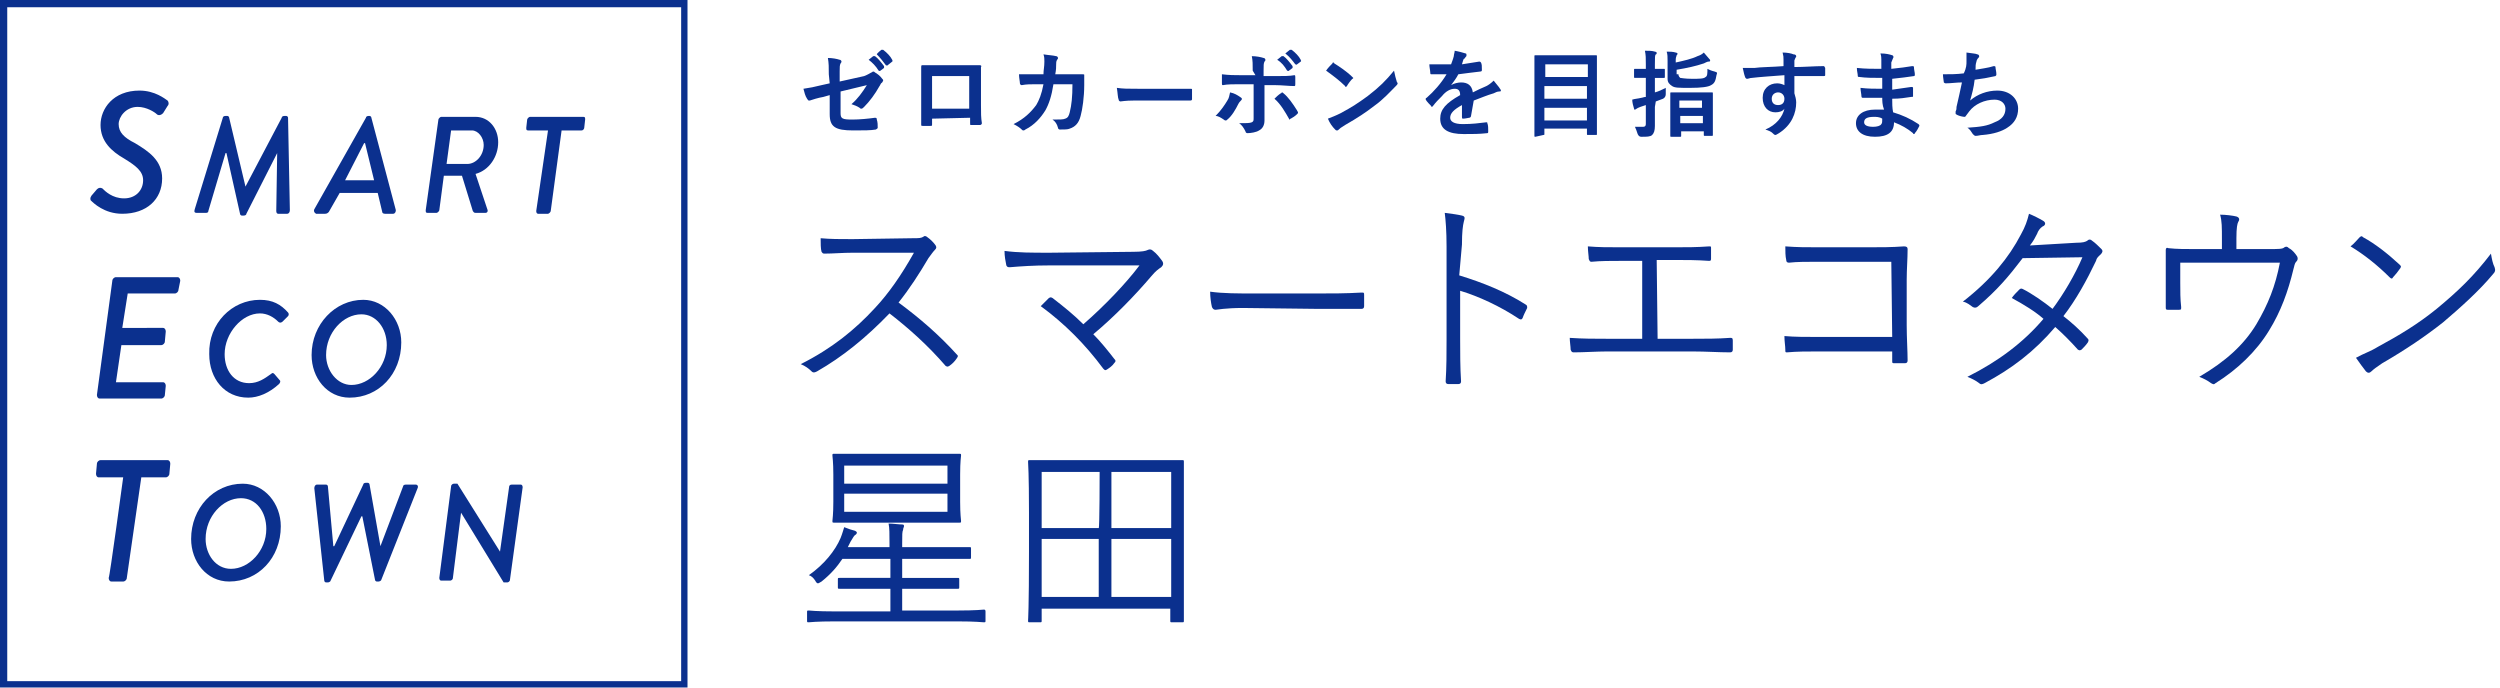 <?xml version="1.0" encoding="utf-8"?>
<!-- Generator: Adobe Illustrator 26.5.3, SVG Export Plug-In . SVG Version: 6.00 Build 0)  -->
<svg version="1.1" id="レイヤー_1" xmlns="http://www.w3.org/2000/svg" xmlns:xlink="http://www.w3.org/1999/xlink" x="0px"
	 y="0px" viewBox="0 0 276 76" style="enable-background:new 0 0 276 76;" xml:space="preserve">
<style type="text/css">
	.st0{fill:#0B308E;}
</style>
<g id="_レイヤー_5">
	<g>
		<g>
			<g>
				<g>
					<path class="st0" d="M10.1,21.6l0.6-0.7c0.2-0.2,0.4-0.2,0.6-0.1c0.3,0.3,1.1,1.1,2.4,1.1s2.1-0.9,2.1-2c0-1-0.8-1.6-2.1-2.4
						c-1.4-0.8-2.6-1.9-2.6-3.7s1.4-3.8,4.3-3.8c1.7,0,2.8,0.9,3.1,1.1c0.1,0.1,0.2,0.4,0,0.6L18,12.5c-0.2,0.2-0.5,0.3-0.7,0.1
						c-0.2-0.2-1.1-0.8-2.1-0.8c-1.3,0-2.1,1.1-2.1,1.9c0,0.9,0.6,1.5,1.8,2.1c1.5,0.9,3,1.9,3,3.9c0,2.3-1.7,3.9-4.4,3.9
						c-2,0-3.2-1.2-3.5-1.5C10,22,9.9,21.9,10.1,21.6L10.1,21.6z"/>
					<path class="st0" d="M24.6,13c0-0.1,0.1-0.2,0.3-0.2h0.2c0.1,0,0.2,0.1,0.2,0.2l1.8,7.6h0l4-7.6c0-0.1,0.1-0.2,0.3-0.2h0.2
						c0.1,0,0.2,0.1,0.2,0.2L32,23.2c0,0.2-0.1,0.4-0.3,0.4h-1c-0.1,0-0.2-0.1-0.2-0.3l0.1-6.4c0,0-0.1,0,0,0l-3.4,6.7
						c0,0.1-0.1,0.2-0.3,0.2h-0.2c-0.1,0-0.2-0.1-0.2-0.2l-1.5-6.7h-0.1L23,23.3c0,0.2-0.2,0.2-0.3,0.2h-1c-0.2,0-0.3-0.1-0.2-0.4
						L24.6,13L24.6,13z"/>
					<path class="st0" d="M34.7,23.1L40.4,13c0-0.1,0.1-0.2,0.3-0.2h0.1c0.1,0,0.2,0.1,0.2,0.2l2.7,10.2c0,0.2-0.1,0.4-0.3,0.4h-0.9
						c-0.2,0-0.3-0.1-0.3-0.2l-0.5-2.1h-4.2l-1.2,2.1c-0.1,0.1-0.2,0.2-0.4,0.2h-1C34.7,23.5,34.6,23.3,34.7,23.1L34.7,23.1z
						 M41.3,19.9l-1-4.1h-0.1l-2.1,4.1H41.3z"/>
					<path class="st0" d="M48.4,13.2c0-0.1,0.2-0.3,0.3-0.3h3.8c1.5,0,2.5,1.3,2.5,2.8c0,1.6-1,3.1-2.5,3.5l1.3,3.9
						c0.1,0.2,0,0.4-0.2,0.4h-1.1c-0.2,0-0.2-0.1-0.3-0.2L51,19.4h-2l-0.5,3.8c0,0.1-0.2,0.3-0.3,0.3h-1c-0.2,0-0.2-0.1-0.2-0.3
						L48.4,13.2L48.4,13.2z M51.6,18.1c0.9,0,1.8-0.9,1.8-2.1c0-0.8-0.6-1.6-1.3-1.6h-2.3l-0.5,3.7C49.3,18.1,51.6,18.1,51.6,18.1z"
						/>
					<path class="st0" d="M60.5,14.4h-2.2c-0.2,0-0.2-0.1-0.2-0.3l0.1-0.9c0-0.1,0.2-0.3,0.3-0.3h5.9c0.2,0,0.2,0.1,0.2,0.3
						l-0.1,0.9c0,0.1-0.1,0.3-0.3,0.3H62l-1.2,8.9c0,0.1-0.2,0.3-0.3,0.3h-1.1c-0.1,0-0.2-0.1-0.2-0.3L60.5,14.4L60.5,14.4z"/>
					<path class="st0" d="M12.4,31c0-0.2,0.2-0.4,0.4-0.4h6.8c0.2,0,0.3,0.2,0.3,0.4L19.7,32c0,0.2-0.2,0.4-0.4,0.4h-5.2l-0.6,3.8
						H18c0.2,0,0.3,0.2,0.3,0.4l-0.1,1.1c0,0.2-0.2,0.4-0.4,0.4h-4.4l-0.6,4.1H18c0.2,0,0.3,0.2,0.3,0.4l-0.1,1
						c0,0.2-0.2,0.4-0.4,0.4h-6.8c-0.2,0-0.3-0.2-0.3-0.4L12.4,31L12.4,31z"/>
					<path class="st0" d="M28.7,33.1c1.4,0,2.3,0.5,3.1,1.4c0.1,0.1,0.1,0.3,0,0.4l-0.6,0.6c-0.1,0.1-0.3,0.2-0.5,0
						c-0.5-0.5-1.2-0.9-2-0.9c-2,0-3.9,2.2-3.9,4.5c0,1.8,1,3.2,2.7,3.2c1,0,1.7-0.5,2.4-1c0.2-0.2,0.3-0.1,0.4,0l0.6,0.7
						c0.1,0.1,0,0.3-0.1,0.4c-1.1,1-2.3,1.5-3.4,1.5c-2.6,0-4.3-2.1-4.3-4.8C23,35.7,25.6,33.1,28.7,33.1L28.7,33.1z"/>
					<path class="st0" d="M40.1,33.1c2.4,0,4.2,2.2,4.2,4.7c0,3.5-2.5,6.1-5.7,6.1c-2.5,0-4.2-2.2-4.2-4.7
						C34.4,35.8,37,33.1,40.1,33.1L40.1,33.1z M38.8,42.5c2,0,3.9-2,3.9-4.4c0-1.9-1.2-3.4-2.8-3.4c-2,0-3.9,2-3.9,4.5
						C36,40.9,37.2,42.5,38.8,42.5z"/>
					<path class="st0" d="M13.6,52.7h-2.7c-0.2,0-0.3-0.2-0.3-0.4l0.1-1.1c0-0.2,0.2-0.4,0.4-0.4h7.4c0.2,0,0.3,0.2,0.3,0.4
						l-0.1,1.1c0,0.2-0.2,0.4-0.4,0.4h-2.7L14,63.8c0,0.2-0.2,0.4-0.4,0.4h-1.3c-0.2,0-0.3-0.2-0.3-0.4
						C12.1,63.8,13.6,52.7,13.6,52.7z"/>
					<path class="st0" d="M26.8,53.4c2.4,0,4.2,2.2,4.2,4.7c0,3.5-2.5,6.1-5.7,6.1c-2.5,0-4.2-2.2-4.2-4.7
						C21.1,56.1,23.6,53.4,26.8,53.4L26.8,53.4z M25.5,62.8c2,0,3.9-2,3.9-4.4c0-1.9-1.1-3.4-2.8-3.4c-2,0-3.9,2-3.9,4.5
						C22.7,61.2,23.8,62.8,25.5,62.8z"/>
					<path class="st0" d="M34.7,53.9c0-0.2,0.1-0.4,0.3-0.4h1c0.1,0,0.2,0.1,0.2,0.2l0.6,6.6h0.1l3.2-6.8c0-0.1,0.1-0.2,0.3-0.2h0.2
						c0.1,0,0.2,0.1,0.2,0.2l1.2,6.8H42l2.5-6.6c0-0.1,0.1-0.2,0.3-0.2h1.1c0.2,0,0.3,0.2,0.2,0.4l-4,10.1c0,0.1-0.2,0.2-0.3,0.2
						h-0.2c-0.1,0-0.2-0.1-0.2-0.2L40,57h-0.1l-3.4,7.1c0,0.1-0.2,0.2-0.3,0.2H36c-0.1,0-0.2-0.1-0.2-0.2L34.7,53.9L34.7,53.9z"/>
					<path class="st0" d="M49.8,53.7c0-0.2,0.2-0.3,0.3-0.3h0.4l4.7,7.5h0l1-7.1c0-0.2,0.1-0.3,0.3-0.3h1c0.1,0,0.2,0.1,0.2,0.3
						L56.3,64c0,0.2-0.2,0.3-0.3,0.3h-0.4l-4.7-7.7h0l-0.9,7.2c0,0.2-0.2,0.3-0.3,0.3h-1c-0.1,0-0.2-0.1-0.2-0.3L49.8,53.7
						L49.8,53.7z"/>
				</g>
				<path class="st0" d="M75.2,0.8v74.4H0.8V0.8H75.2 M75.9,0H0v75.9h75.9L75.9,0L75.9,0L75.9,0z"/>
			</g>
			<g>
				<g>
					<path class="st0" d="M100.7,26.3c0.8,0,1,0,1.3-0.2c0.1-0.1,0.3,0,0.4,0.1c0.3,0.2,0.7,0.6,0.9,0.9c0.1,0.2,0.1,0.3-0.1,0.5
						c-0.2,0.2-0.4,0.5-0.7,0.9c-1,1.7-2.1,3.4-3.3,4.9c2.3,1.7,4.4,3.5,6.4,5.7c0.2,0.2,0.2,0.2,0,0.5c-0.2,0.3-0.5,0.6-0.8,0.8
						c-0.2,0.1-0.2,0.1-0.4,0c-1.9-2.2-4-4.1-6.2-5.8c-2.6,2.7-5.2,4.8-8,6.4c-0.2,0.1-0.4,0.2-0.6,0c-0.3-0.3-0.7-0.6-1.2-0.8
						c3.4-1.7,6-3.8,8.2-6.2c1.5-1.6,2.9-3.6,4.3-6.1h-6.7c-1.2,0-2.2,0.1-3.2,0.1c-0.2,0-0.2-0.1-0.3-0.2c-0.1-0.3-0.1-1-0.1-1.5
						c1.1,0.1,2.1,0.1,3.5,0.1L100.7,26.3L100.7,26.3z"/>
					<path class="st0" d="M125.1,27.8c1,0,1.4-0.1,1.6-0.2s0.4-0.1,0.6,0.1c0.4,0.3,0.7,0.7,1,1.1c0.2,0.3,0.1,0.5-0.1,0.7
						c-0.3,0.2-0.6,0.4-1.1,1c-1.7,2-4,4.4-6.4,6.4c0.8,0.8,1.6,1.8,2.3,2.7c0.2,0.2,0.2,0.3,0,0.5c-0.2,0.3-0.5,0.5-0.8,0.7
						c-0.2,0.1-0.2,0.1-0.4-0.1c-2-2.7-4.3-5-6.9-6.9c0.3-0.3,0.7-0.7,0.9-0.9c0.2-0.1,0.2-0.1,0.4,0c1.3,1,2.4,1.9,3.4,2.9
						c2.3-2,4.7-4.5,6.2-6.5l-9.9,0c-1.8,0-3.2,0.1-4.4,0.2c-0.2,0-0.3,0-0.4-0.2c-0.1-0.5-0.2-1-0.2-1.6c1.5,0.2,3,0.2,5,0.2
						L125.1,27.8L125.1,27.8z"/>
					<path class="st0" d="M137.2,34c-1.9,0-2.9,0.2-3,0.2c-0.2,0-0.3-0.1-0.4-0.3c-0.1-0.4-0.2-1.1-0.2-1.7c1.4,0.2,3.1,0.2,4.9,0.2
						h6.9c1.6,0,3.2,0,4.9-0.1c0.3,0,0.3,0,0.3,0.3c0,0.3,0,0.8,0,1.2c0,0.2-0.1,0.3-0.3,0.3c-1.7,0-3.3,0-4.8,0L137.2,34L137.2,34z
						"/>
					<path class="st0" d="M161.1,30.4c2.6,0.8,5.1,1.8,7.3,3.2c0.2,0.1,0.2,0.2,0.2,0.4c-0.2,0.4-0.4,0.8-0.5,1.1
						c-0.1,0.2-0.2,0.2-0.4,0.1c-2.1-1.4-4.5-2.5-6.5-3.1v5.3c0,1.4,0,3.2,0.1,4.7c0,0.2-0.1,0.3-0.3,0.3c-0.3,0-0.8,0-1.1,0
						c-0.2,0-0.3-0.1-0.3-0.3c0.1-1.5,0.1-3.2,0.1-4.6V27.2c0-1.7-0.1-2.9-0.2-3.7c0.8,0.1,1.5,0.2,1.9,0.3c0.4,0.1,0.3,0.3,0.2,0.7
						c-0.1,0.4-0.2,1.1-0.2,2.5L161.1,30.4L161.1,30.4z"/>
					<path class="st0" d="M183,37.4h3.9c1.4,0,2.7,0,4.1-0.1c0.2,0,0.3,0,0.3,0.3v1c0,0.2-0.1,0.3-0.3,0.3c-1.2,0-2.7-0.1-4.1-0.1
						h-9.5c-1.1,0-2.6,0.1-3.6,0.1c-0.2,0-0.3,0-0.4-0.3c0-0.3-0.1-0.9-0.1-1.3c1.5,0.1,2.7,0.1,4.1,0.1h3.9v-8.6h-2.2
						c-1.3,0-2.4,0-3.4,0.1c-0.2,0-0.2-0.1-0.3-0.3c0-0.3-0.1-0.9-0.1-1.4c1.2,0.1,2.2,0.1,3.7,0.1h5.8c1.4,0,2.5,0,3.9-0.1
						c0.2,0,0.2,0,0.2,0.2v1.1c0,0.2,0,0.3-0.2,0.3c-1.4-0.1-2.6-0.1-3.9-0.1h-1.9L183,37.4L183,37.4z"/>
					<path class="st0" d="M208.8,28.9h-8.1c-1.3,0-2.3,0-3.2,0.1c-0.2,0-0.3-0.1-0.3-0.3c-0.1-0.4-0.1-1-0.1-1.5
						c1.3,0.1,2.3,0.1,3.6,0.1h5.7c1.2,0,2.5,0,3.8-0.1c0.3,0,0.4,0.1,0.4,0.3c0,1.1-0.1,2.2-0.1,3.4v5c0,1.4,0.1,2.9,0.1,3.9
						c0,0.2-0.1,0.3-0.3,0.3c-0.3,0-0.8,0-1.1,0c-0.3,0-0.3,0-0.3-0.3v-1h-8.1c-1.3,0-2.4,0-3.5,0.1c-0.2,0-0.2,0-0.2-0.3
						c0-0.4-0.1-0.9-0.1-1.5c1.1,0.1,2.4,0.1,3.8,0.1h8.1L208.8,28.9L208.8,28.9z"/>
					<path class="st0" d="M229.2,26.8c0.8,0,1-0.1,1.2-0.2c0.2-0.2,0.4-0.2,0.6,0c0.3,0.2,0.7,0.6,1,0.9c0.2,0.2,0.1,0.4-0.1,0.6
						c-0.2,0.2-0.4,0.3-0.5,0.7c-1,2.1-2.2,4.3-3.6,6.1c0.9,0.7,1.8,1.5,2.7,2.5c0.1,0.1,0.1,0.2,0,0.4c-0.2,0.3-0.5,0.6-0.7,0.8
						c-0.2,0.1-0.2,0.1-0.4,0c-0.8-0.9-1.7-1.8-2.5-2.5c-2.3,2.7-4.8,4.6-7.8,6.2c-0.2,0.1-0.4,0.2-0.6,0c-0.4-0.3-0.8-0.5-1.3-0.7
						c3.4-1.7,6.2-3.8,8.4-6.4c-0.9-0.8-2.2-1.6-3.5-2.3c0.2-0.3,0.5-0.6,0.8-0.9c0.1-0.1,0.2-0.2,0.4-0.1c1,0.5,2.3,1.4,3.3,2.2
						c1.2-1.6,2.5-3.8,3.3-5.7l-6.6,0.1c-1.6,2.1-2.8,3.5-4.9,5.3c-0.2,0.2-0.4,0.2-0.6,0.1c-0.3-0.2-0.6-0.5-1.1-0.6
						c3.1-2.4,5.1-4.9,6.4-7.4c0.5-0.9,0.7-1.5,0.9-2.3c0.5,0.2,1.1,0.5,1.6,0.8c0.3,0.2,0.2,0.5-0.1,0.6c-0.3,0.2-0.5,0.5-0.6,0.8
						c-0.2,0.4-0.4,0.8-0.8,1.3L229.2,26.8L229.2,26.8z"/>
					<path class="st0" d="M250.2,27.5c1.4,0,1.8,0,2-0.2c0.2-0.1,0.3-0.1,0.5,0.1c0.4,0.2,0.7,0.6,0.9,0.9c0.1,0.2,0.1,0.4-0.1,0.6
						c-0.2,0.2-0.2,0.5-0.3,0.8c-0.6,2.5-1.4,4.7-2.7,6.8c-1.4,2.3-3.5,4.3-5.9,5.8c-0.2,0.2-0.3,0.1-0.5,0
						c-0.4-0.3-0.8-0.5-1.3-0.7c2.9-1.7,4.9-3.5,6.3-5.8c1.3-2.2,2.1-4.2,2.6-6.8h-11v2.2c0,1,0,1.8,0.1,2.7c0,0.3,0,0.3-0.3,0.3
						c-0.4,0-0.8,0-1.2,0c-0.2,0-0.2-0.1-0.2-0.3c0-1,0-1.8,0-2.8v-1.6c0-0.7,0-1.3,0-1.9c0-0.2,0.1-0.3,0.3-0.2
						c0.9,0.1,1.9,0.1,3.1,0.1h2.8v-1.1c0-1.3,0-2-0.2-2.7c0.6,0,1.4,0.1,1.8,0.2c0.3,0.1,0.4,0.3,0.2,0.6c-0.1,0.2-0.2,0.6-0.2,1.8
						v1.2L250.2,27.5L250.2,27.5z"/>
					<path class="st0" d="M260.5,26.2c0.2-0.2,0.3-0.1,0.4,0c1.3,0.7,2.7,1.8,4,3c0.2,0.2,0.2,0.2,0.1,0.4c-0.2,0.3-0.6,0.8-0.8,1
						c-0.1,0.2-0.2,0.2-0.4,0c-1.3-1.3-2.8-2.5-4.3-3.4C259.9,26.9,260.2,26.5,260.5,26.2L260.5,26.2z M262.5,38.3
						c2.4-1.3,4.4-2.5,6.5-4.2c2.3-1.9,4.1-3.6,6-6.1c0.1,0.6,0.2,1.1,0.4,1.5c0.1,0.3,0.1,0.5-0.2,0.8c-1.5,1.8-3.5,3.6-5.5,5.3
						c-1.9,1.5-4.1,3-6.7,4.5c-0.6,0.4-1,0.7-1.2,0.9c-0.2,0.2-0.4,0.2-0.6,0c-0.3-0.4-0.7-0.9-1.1-1.5
						C261,39,261.7,38.8,262.5,38.3L262.5,38.3z"/>
				</g>
				<g>
					<path class="st0" d="M91.5,8.2c0-0.8,0-1.2-0.1-1.8c0.5,0,1,0.1,1.3,0.2c0.1,0,0.2,0.1,0.2,0.2c0,0,0,0.1-0.1,0.2
						c-0.1,0.2-0.1,0.4-0.1,0.9v1.1l2.7-0.6C95.9,8.2,96,8.1,96.2,8c0.1,0,0.1-0.1,0.2-0.1s0.1,0,0.2,0.1c0.2,0.1,0.6,0.4,0.8,0.7
						c0.1,0.1,0.1,0.1,0.1,0.2c0,0.1-0.1,0.1-0.1,0.2c-0.2,0.1-0.2,0.3-0.3,0.4c-0.5,0.9-1.1,1.7-1.7,2.3c-0.1,0.1-0.2,0.2-0.3,0.2
						c-0.1,0-0.1,0-0.2-0.1c-0.3-0.2-0.6-0.3-0.9-0.4c0.7-0.6,1.2-1.3,1.7-2.1l-2.9,0.7v2.4c0,0.6,0.2,0.7,1.3,0.7
						c0.8,0,1.8-0.1,2.5-0.2c0.2,0,0.2,0.1,0.2,0.2c0.1,0.3,0.1,0.6,0.1,0.9c0,0.1-0.1,0.1-0.2,0.2c-0.6,0.1-1.3,0.1-2.5,0.1
						c-2,0-2.6-0.4-2.6-1.8v-2.1l-0.7,0.2c-0.6,0.1-1.2,0.3-1.5,0.4c-0.1,0-0.1,0-0.1,0c-0.1,0-0.1-0.1-0.2-0.2
						c-0.2-0.3-0.3-0.7-0.4-1.1c0.7-0.1,1.2-0.2,2-0.4l0.9-0.2L91.5,8.2L91.5,8.2z M96.4,6.2c0.1,0,0.1,0,0.2,0
						c0.3,0.2,0.7,0.7,1,1.1c0,0.1,0,0.1,0,0.2l-0.4,0.3c-0.1,0.1-0.1,0-0.2,0c-0.3-0.5-0.7-0.9-1.1-1.2L96.4,6.2L96.4,6.2z
						 M97.3,5.5c0.1,0,0.1,0,0.2,0c0.4,0.3,0.8,0.7,1,1.1c0,0.1,0.1,0.1,0,0.2L98,7.2c-0.1,0.1-0.1,0-0.2,0c-0.3-0.4-0.6-0.8-1-1.2
						C96.8,5.9,97.3,5.5,97.3,5.5z"/>
					<path class="st0" d="M102.9,13.1v0.6c0,0.2,0,0.2-0.2,0.2c-0.3,0-0.6,0-0.8,0c-0.2,0-0.2,0-0.2-0.2c0-0.5,0-1.3,0-2.1V9.1
						c0-0.6,0-1.1,0-1.7c0-0.1,0-0.2,0.1-0.2c0.6,0,1.2,0,1.9,0h2.5c0.7,0,1.5,0,2,0c0.1,0,0.2,0.1,0.1,0.2c0,0.5,0,1.1,0,1.7v2.5
						c0,0.9,0,1.4,0.1,2c0,0.1-0.1,0.2-0.2,0.2c-0.3,0-0.7,0-1,0c-0.1,0-0.1,0-0.1-0.2v-0.6L102.9,13.1L102.9,13.1z M107,8.4h-4.1
						V12h4.1C107,12,107,8.4,107,8.4z"/>
					<path class="st0" d="M115.2,8.2c0-0.5,0.1-0.8,0.1-1.4c0-0.3,0-0.5-0.1-0.8c0.6,0.1,1,0.1,1.4,0.2c0.1,0,0.2,0.1,0.2,0.2
						c0,0.1,0,0.1-0.1,0.2c-0.1,0.2-0.1,0.3-0.1,0.5c0,0.3,0,0.6-0.1,1.1h1.6c0.5,0,1,0,1.4,0c0.2,0,0.2,0,0.2,0.1
						c0,0.1,0,0.6,0,1.1c0,1.3-0.2,2.7-0.4,3.4c-0.2,0.8-0.6,1.2-1.2,1.4c-0.2,0.1-0.6,0.1-1.1,0.1c-0.1,0-0.2-0.1-0.2-0.2
						c-0.1-0.4-0.3-0.7-0.6-0.9c0.8,0,1.2,0,1.4-0.1c0.3-0.1,0.4-0.3,0.5-0.7c0.2-0.8,0.3-1.7,0.3-3.1h-2.1
						c-0.2,1.3-0.5,2.2-0.9,2.9c-0.5,0.8-1.2,1.6-2.2,2.1c-0.1,0.1-0.2,0.1-0.2,0.1c-0.1,0-0.1,0-0.2-0.1c-0.2-0.2-0.5-0.4-0.9-0.6
						c1.2-0.6,1.9-1.3,2.5-2.1c0.3-0.5,0.6-1.2,0.8-2.3h-0.9c-0.5,0-1,0-1.5,0.1c-0.1,0-0.2-0.1-0.2-0.2c0-0.2-0.1-0.6-0.1-1
						c0.7,0,1.1,0,1.7,0L115.2,8.2L115.2,8.2z"/>
					<path class="st0" d="M125.2,11.1c-1,0-1.4,0.1-1.5,0.1c-0.1,0-0.2-0.1-0.2-0.2c-0.1-0.2-0.1-0.7-0.2-1.3
						c0.7,0.1,1.2,0.1,2.3,0.1h3.4c0.8,0,1.6,0,2.4,0c0.2,0,0.2,0,0.2,0.1c0,0.3,0,0.7,0,1c0,0.1,0,0.2-0.2,0.2c-0.8,0-1.6,0-2.3,0
						L125.2,11.1L125.2,11.1z"/>
					<path class="st0" d="M136.9,10.7c0.1,0.1,0.2,0.1,0.2,0.2c0,0.1,0,0.1-0.1,0.2c-0.1,0.1-0.2,0.2-0.3,0.4
						c-0.3,0.6-0.7,1.3-1.2,1.7c-0.1,0.1-0.1,0.1-0.2,0.1c0,0-0.1,0-0.2-0.1c-0.3-0.2-0.6-0.4-0.9-0.4c0.6-0.6,1-1.2,1.3-1.7
						c0.2-0.3,0.2-0.5,0.3-0.9C136.3,10.3,136.6,10.5,136.9,10.7L136.9,10.7z M138.3,7.8c0-0.7,0-1.1-0.1-1.6c0.5,0,1,0.1,1.3,0.2
						c0.1,0,0.2,0.1,0.2,0.2c0,0.1,0,0.1-0.1,0.2c-0.1,0.2-0.1,0.4-0.1,1v0.6h1.3c0.9,0,1.6,0,2.1-0.1c0.1,0,0.1,0.1,0.1,0.2
						c0,0.3,0,0.5,0,0.8c0,0.1,0,0.2-0.1,0.2c-0.6,0-1.4-0.1-2.1-0.1h-1.2v2.1c0,0.6,0,1,0,1.8c0,0.5-0.2,0.9-0.6,1.1
						c-0.3,0.2-0.9,0.3-1.3,0.3c-0.1,0-0.2-0.1-0.2-0.2c-0.2-0.4-0.4-0.7-0.7-0.9c0.7,0,1.2,0,1.4-0.1c0.2-0.1,0.2-0.2,0.2-0.5V9.3
						h-1.6c-0.6,0-1.3,0-1.8,0.1c-0.1,0-0.1-0.1-0.1-0.2c0-0.2,0-0.7,0-1c0.8,0.1,1.4,0.1,2,0.1h1.7L138.3,7.8L138.3,7.8z
						 M141.4,10.3c0.1,0,0.1-0.1,0.1-0.1c0.1,0,0.1,0,0.2,0.1c0.5,0.4,1,1.1,1.5,1.9c0,0.1,0.1,0.1,0.1,0.2c0,0.1,0,0.1-0.1,0.2
						c-0.2,0.2-0.5,0.4-0.7,0.5c-0.1,0-0.1,0.1-0.1,0.1c0,0-0.1,0-0.1-0.1c-0.4-0.7-0.9-1.6-1.6-2.2
						C140.9,10.7,141.1,10.5,141.4,10.3L141.4,10.3z M141.5,6.2c0.1,0,0.1,0,0.2,0c0.3,0.2,0.7,0.7,1,1.1c0,0.1,0,0.1,0,0.2
						l-0.4,0.3c-0.1,0.1-0.1,0-0.2,0c-0.3-0.5-0.6-0.9-1.1-1.2L141.5,6.2L141.5,6.2z M142.4,5.5c0.1,0,0.1,0,0.2,0
						c0.4,0.3,0.8,0.7,1,1.1c0,0.1,0.1,0.1,0,0.2l-0.4,0.3c-0.1,0.1-0.1,0-0.2,0c-0.3-0.4-0.6-0.8-1.1-1.2L142.4,5.5L142.4,5.5z"/>
					<path class="st0" d="M147.1,7c0-0.1,0.1-0.1,0.1-0.1c0,0,0.1,0,0.1,0.1c0.5,0.3,1.4,0.9,2,1.5c0.1,0.1,0.1,0.1,0.1,0.1
						s0,0.1-0.1,0.1c-0.2,0.2-0.5,0.6-0.6,0.8c-0.1,0.1-0.1,0.1-0.1,0.1s-0.1,0-0.1-0.1c-0.6-0.6-1.4-1.2-2.1-1.7
						C146.6,7.5,146.9,7.2,147.1,7L147.1,7z M148,12.5c1.3-0.7,1.9-1.1,3-1.9c1.3-1,2-1.7,2.9-2.8c0.1,0.5,0.2,0.9,0.3,1.2
						c0,0.1,0.1,0.1,0.1,0.2c0,0.1-0.1,0.2-0.2,0.3c-0.6,0.6-1.4,1.5-2.4,2.2c-0.9,0.7-1.8,1.3-3.2,2.1c-0.5,0.3-0.6,0.4-0.7,0.5
						c-0.1,0.1-0.1,0.1-0.2,0.1c-0.1,0-0.1,0-0.2-0.1c-0.3-0.3-0.6-0.7-0.8-1.2C147.1,12.9,147.4,12.8,148,12.5L148,12.5z"/>
					<path class="st0" d="M162.4,12.8c0,0.1-0.1,0.2-0.2,0.2c-0.1,0-0.4,0.1-0.7,0.1c-0.1,0-0.1-0.1-0.1-0.2c0-0.4,0-0.9,0-1.3
						c-0.9,0.5-1.3,0.9-1.3,1.4c0,0.4,0.4,0.7,1.4,0.7c1,0,1.8-0.1,2.6-0.2c0.1,0,0.1,0,0.1,0.1c0.1,0.2,0.1,0.6,0.1,0.9
						c0,0.1,0,0.2-0.1,0.2c-0.9,0.1-1.6,0.1-2.6,0.1c-1.7,0-2.6-0.5-2.6-1.7c0-1,0.6-1.7,2.2-2.6c0-0.5-0.2-0.7-0.6-0.7
						c-0.5,0-1,0.3-1.4,0.8c-0.4,0.4-0.7,0.7-1,1.1c-0.1,0.1-0.1,0.1-0.1,0.1c0,0-0.1,0-0.1-0.1c-0.1-0.1-0.5-0.5-0.6-0.7
						c0,0,0-0.1,0-0.1c0,0,0-0.1,0.1-0.1c0.8-0.7,1.6-1.6,2.2-2.6c-0.5,0-1.1,0-1.7,0c-0.1,0-0.1-0.1-0.1-0.2c0-0.2-0.1-0.6-0.1-0.9
						c0.8,0,1.6,0,2.4,0c0.1-0.3,0.2-0.5,0.3-0.9c0-0.2,0.1-0.4,0.1-0.6c0.5,0.1,0.9,0.2,1.2,0.3c0.1,0,0.1,0.1,0.1,0.2
						c0,0.1,0,0.1-0.1,0.2c-0.1,0.1-0.1,0.2-0.2,0.2c-0.1,0.2-0.1,0.3-0.2,0.6c0.6-0.1,1.3-0.2,1.9-0.3c0.1,0,0.1,0,0.2,0.1
						c0.1,0.2,0.1,0.4,0.1,0.8c0,0.1,0,0.2-0.2,0.2c-0.8,0.1-1.7,0.2-2.4,0.3c-0.2,0.4-0.5,0.8-0.8,1.2v0c0.3-0.2,0.8-0.3,1.1-0.3
						c0.7,0,1.2,0.3,1.3,1.1c0.4-0.2,1-0.5,1.5-0.7c0.2-0.1,0.5-0.3,0.8-0.6c0.3,0.4,0.6,0.7,0.7,0.9c0.1,0.1,0.1,0.2,0.1,0.2
						c0,0.1-0.1,0.1-0.2,0.1c-0.2,0-0.4,0.1-0.6,0.2c-0.7,0.2-1.4,0.5-2.2,0.8L162.4,12.8L162.4,12.8z"/>
					<path class="st0" d="M169.5,15.1c-0.1,0-0.1,0-0.1-0.1c0-0.1,0-0.7,0-3.9V9c0-2.1,0-2.7,0-2.8c0-0.1,0-0.1,0.1-0.1
						c0.1,0,0.4,0,1.4,0h3.9c1,0,1.4,0,1.4,0c0.1,0,0.1,0,0.1,0.1c0,0.1,0,0.7,0,2.5V11c0,3.1,0,3.8,0,3.8c0,0.1,0,0.1-0.1,0.1h-0.9
						c-0.1,0-0.1,0-0.1-0.1v-0.6h-4.7v0.6c0,0.1,0,0.1-0.1,0.1L169.5,15.1L169.5,15.1z M170.6,8.5h4.7V7.1h-4.7V8.5z M175.2,10.9
						V9.5h-4.7v1.4H175.2z M175.2,13.3v-1.4h-4.7v1.4C170.6,13.3,175.2,13.3,175.2,13.3z"/>
					<path class="st0" d="M182.7,11.8c0,0.7,0,1.6,0,2.1s-0.1,0.8-0.3,1c-0.2,0.2-0.6,0.2-1.2,0.2c-0.2,0-0.3-0.1-0.4-0.3
						c-0.1-0.3-0.2-0.6-0.3-0.8c0.3,0,0.6,0,0.9,0c0.2,0,0.3-0.1,0.3-0.3v-2.1l-0.6,0.2c-0.2,0.1-0.3,0.1-0.4,0.2
						c-0.1,0-0.1,0.1-0.2,0.1c-0.1,0-0.1,0-0.1-0.1c-0.1-0.3-0.2-0.7-0.2-1c0.3-0.1,0.6-0.1,1-0.2c0.1,0,0.3-0.1,0.5-0.1V8.6h-0.2
						c-0.7,0-1,0-1,0c-0.1,0-0.1,0-0.1-0.1V7.7c0-0.1,0-0.1,0.1-0.1c0.1,0,0.3,0,1,0h0.2V7.1c0-0.7,0-1-0.1-1.5c0.4,0,0.8,0,1.1,0.1
						c0.1,0,0.2,0.1,0.2,0.1c0,0.1,0,0.2-0.1,0.2c-0.1,0.1-0.1,0.3-0.1,1.1v0.5c0.7,0,0.9,0,1,0c0.1,0,0.1,0,0.1,0.1v0.8
						c0,0.1,0,0.1-0.1,0.1c-0.1,0-0.3,0-1,0v1.6c0.4-0.1,0.8-0.3,1.2-0.5c0,0.2,0,0.5,0,0.7c0,0.2-0.1,0.4-0.3,0.5l-0.8,0.3
						L182.7,11.8L182.7,11.8z M185.3,8.2c0,0.2,0.1,0.3,0.2,0.4c0.1,0,0.5,0.1,1.3,0.1s1.3,0,1.5-0.2c0.2-0.1,0.2-0.4,0.2-0.9
						c0.2,0.1,0.4,0.2,0.8,0.3c0.3,0.1,0.3,0.1,0.2,0.4c-0.1,0.6-0.2,0.9-0.6,1.1c-0.3,0.2-1.1,0.3-2.3,0.3c-1.3,0-1.7,0-2-0.2
						c-0.3-0.2-0.5-0.4-0.5-0.8v-2c0-0.4,0-0.7-0.1-1c0.3,0,0.7,0,1,0.1c0.1,0,0.2,0.1,0.2,0.1c0,0.1,0,0.1-0.1,0.2
						c0,0.1-0.1,0.2-0.1,0.5v0.3c0.9-0.2,1.8-0.4,2.4-0.7c0.3-0.1,0.5-0.2,0.7-0.4c0.2,0.2,0.4,0.5,0.6,0.7c0.1,0.1,0.1,0.1,0.1,0.2
						c0,0.1-0.1,0.1-0.2,0.1c-0.1,0-0.3,0.1-0.5,0.2c-0.9,0.3-1.8,0.5-3,0.7V8.2L185.3,8.2z M184.5,15.1c-0.1,0-0.1,0-0.1-0.1
						c0-0.1,0-0.4,0-2.1v-1.1c0-1.1,0-1.4,0-1.5c0-0.1,0-0.1,0.1-0.1c0.1,0,0.4,0,1.3,0h1.9c0.9,0,1.2,0,1.3,0c0.1,0,0.1,0,0.1,0.1
						c0,0.1,0,0.4,0,1.3v1.2c0,1.7,0,2,0,2.1c0,0.1,0,0.1-0.1,0.1h-0.8c-0.1,0-0.1,0-0.1-0.1v-0.4h-2.5V15c0,0.1,0,0.1-0.1,0.1
						L184.5,15.1L184.5,15.1z M185.4,11.9h2.5v-0.8h-2.5V11.9z M188,13.6v-0.8h-2.5v0.8H188z"/>
					<path class="st0" d="M196.9,6.6c0-0.3,0-0.4-0.1-0.8c0.5,0,1,0.1,1.2,0.2c0.2,0,0.3,0.1,0.3,0.2c0,0.1,0,0.1-0.1,0.2
						c0,0.1-0.1,0.2-0.1,0.3c0,0.1,0,0.3,0,0.7c1.1,0,2.2-0.1,3.2-0.1c0.1,0,0.1,0,0.2,0.2c0,0.3,0,0.5,0,0.8c0,0.1-0.1,0.1-0.2,0.1
						c-1.1,0-2.1,0-3.2,0c0,0.6,0,1.3,0,1.9c0.1,0.3,0.2,0.7,0.2,1c0,1.2-0.5,2.5-1.9,3.4c-0.2,0.1-0.3,0.2-0.4,0.2
						s-0.2-0.1-0.3-0.2c-0.2-0.2-0.5-0.3-0.8-0.4c1.2-0.5,1.9-1.4,2.1-2.3c-0.2,0.3-0.6,0.4-1,0.4c-0.8,0-1.4-0.6-1.4-1.6
						s0.7-1.6,1.6-1.6c0.3,0,0.6,0.1,0.8,0.2c0-0.4,0-0.7,0-1.1c-1.3,0.1-2.8,0.2-3.6,0.3c-0.2,0-0.4,0.1-0.5,0.1
						c-0.1,0-0.1,0-0.2-0.1c-0.1-0.2-0.2-0.6-0.3-1.1c0.4,0,0.7,0,1.3,0c0.6-0.1,2-0.1,3.2-0.2C196.9,7.1,196.9,6.9,196.9,6.6
						L196.9,6.6z M195.6,10.9c0,0.5,0.3,0.7,0.7,0.7s0.7-0.2,0.7-0.7c0-0.4-0.3-0.7-0.7-0.7C196,10.2,195.6,10.4,195.6,10.9z"/>
					<path class="st0" d="M207.8,10.8c-0.7,0-1.4,0-2.1,0c-0.1,0-0.2,0-0.2-0.2c0-0.2-0.1-0.6-0.1-0.9c0.8,0.1,1.6,0.1,2.4,0.1
						c0-0.4,0-0.8,0-1.2c-1,0-1.8,0-2.5-0.1c-0.1,0-0.2,0-0.2-0.1c0-0.3-0.1-0.5-0.1-0.9c0.9,0.1,1.8,0.1,2.7,0.1c0-0.4,0-0.7,0-1
						c0-0.2,0-0.4-0.1-0.7c0.6,0,1,0.1,1.3,0.2c0.1,0,0.2,0.2,0.1,0.3c-0.1,0.2-0.1,0.3-0.2,0.5c0,0.2,0,0.4,0,0.7
						c1-0.1,1.7-0.2,2.3-0.3c0.1,0,0.2,0,0.2,0.1c0,0.3,0.1,0.6,0.1,0.8c0,0.1,0,0.2-0.1,0.2c-0.7,0.1-1.4,0.2-2.4,0.3
						c0,0.4,0,0.8,0,1.2c0.8-0.1,1.3-0.2,2.1-0.3c0.1,0,0.2,0,0.2,0.1c0,0.2,0,0.5,0,0.9c0,0.1,0,0.1-0.2,0.1
						c-0.7,0.1-1.2,0.2-2.1,0.2c0,0.5,0,1,0.1,1.5c1,0.3,1.9,0.7,2.8,1.3c0.1,0.1,0.1,0.1,0.1,0.2c-0.1,0.2-0.3,0.6-0.5,0.8
						c0,0.1-0.1,0.1-0.1,0.1c0,0-0.1,0-0.1-0.1c-0.6-0.5-1.3-0.9-2.1-1.2c0,1.1-0.7,1.6-2.1,1.6s-2.1-0.6-2.1-1.5s0.8-1.5,2.1-1.5
						c0.3,0,0.5,0,1,0C207.8,11.6,207.8,11.1,207.8,10.8L207.8,10.8z M206.9,12.9c-0.8,0-1.1,0.2-1.1,0.6c0,0.3,0.3,0.5,1,0.5
						c0.4,0,0.8-0.1,0.9-0.3c0.1-0.1,0.1-0.3,0.1-0.6C207.5,12.9,207.1,12.9,206.9,12.9L206.9,12.9z"/>
					<path class="st0" d="M217.1,6.8c0-0.5,0-0.7,0-1c0.6,0.1,1,0.1,1.2,0.2c0.1,0,0.2,0.1,0.2,0.2c0,0.1,0,0.1-0.1,0.2
						c-0.1,0.1-0.2,0.3-0.2,0.4c-0.1,0.3-0.1,0.5-0.1,0.9c0.5-0.1,1.4-0.2,2-0.4c0.1,0,0.2,0,0.2,0.1c0,0.2,0.1,0.5,0.1,0.8
						c0,0.1,0,0.1-0.1,0.2c-0.9,0.2-1.5,0.3-2.3,0.4c-0.1,0.9-0.3,1.6-0.5,2.3c0.8-0.7,1.9-1.1,3-1.1c1.4,0,2.3,0.9,2.3,2
						c0,0.9-0.4,1.6-1.2,2.1c-0.6,0.4-1.5,0.7-2.7,0.8c-0.3,0-0.5,0.1-0.8,0.1c-0.1,0-0.2-0.1-0.3-0.2c-0.2-0.3-0.3-0.5-0.6-0.7
						c1.5-0.1,2.2-0.2,3-0.6c0.8-0.3,1.2-0.8,1.2-1.5c0-0.5-0.4-1-1.2-1c-1.1,0-2.2,0.5-2.8,1.3c-0.1,0.1-0.2,0.3-0.3,0.4
						c-0.1,0.1-0.1,0.2-0.2,0.2c-0.2,0-0.6-0.1-0.8-0.2c-0.2-0.1-0.2-0.1-0.2-0.2c0,0,0-0.1,0-0.2c0.1-0.2,0.1-0.3,0.1-0.5
						c0.2-0.9,0.4-1.7,0.6-2.7c-0.6,0-1.2,0.1-1.8,0.1c-0.1,0-0.2-0.1-0.2-0.1c0-0.1-0.1-0.6-0.1-0.9c0.8,0,1.5,0,2.3-0.1
						C217.1,7.5,217.1,7.1,217.1,6.8L217.1,6.8z"/>
				</g>
			</g>
		</g>
		<g>
			<path class="st0" d="M108.8,68.5c0,0.2,0,0.2-0.2,0.2s-0.8-0.1-2.9-0.1H92.2c-2.1,0-2.8,0.1-2.9,0.1c-0.2,0-0.2,0-0.2-0.2v-0.9
				c0-0.2,0-0.2,0.2-0.2c0.1,0,0.8,0.1,2.9,0.1h6.1V65h-2.5c-2.2,0-3,0-3.1,0c-0.2,0-0.2,0-0.2-0.2V64c0-0.2,0-0.2,0.2-0.2
				c0.1,0,0.9,0,3.1,0h2.5v-2.1H93c-0.6,0.9-1.3,1.7-2.3,2.5c-0.2,0.1-0.3,0.2-0.4,0.2s-0.2-0.1-0.3-0.3c-0.2-0.3-0.4-0.5-0.7-0.6
				c1.7-1.2,2.9-2.7,3.5-4.1c0.2-0.5,0.3-0.9,0.4-1.2c0.5,0.2,0.8,0.3,1.2,0.4c0.2,0.1,0.2,0.2,0.2,0.2c0,0.1-0.1,0.2-0.1,0.2
				c-0.2,0.1-0.3,0.3-0.6,0.8c-0.1,0.2-0.2,0.4-0.3,0.6h4.6v-0.4c0-1.1,0-1.7-0.1-2.2c0.5,0,1.1,0.1,1.5,0.1c0.2,0,0.2,0.1,0.2,0.2
				c0,0.1-0.1,0.2-0.1,0.4c-0.1,0.2-0.1,0.5-0.1,1.5v0.4h4.2c2.3,0,3,0,3.2,0c0.2,0,0.2,0,0.2,0.2v0.9c0,0.2,0,0.2-0.2,0.2
				c-0.1,0-0.9,0-3.2,0h-4.2v2.1h3c2.2,0,3,0,3.1,0c0.2,0,0.2,0,0.2,0.2v0.8c0,0.2,0,0.2-0.2,0.2c-0.1,0-0.9,0-3.1,0h-3v2.4h6.1
				c2.1,0,2.8-0.1,2.9-0.1s0.2,0,0.2,0.2L108.8,68.5L108.8,68.5z M106,55.4c0,1.4,0.1,2,0.1,2.1c0,0.2,0,0.2-0.2,0.2
				c-0.1,0-0.9,0-3.2,0h-7.4c-2.2,0-3,0-3.2,0c-0.2,0-0.2,0-0.2-0.2c0-0.1,0.1-0.7,0.1-2.1v-3c0-1.4-0.1-2-0.1-2.1
				c0-0.2,0-0.2,0.2-0.2c0.1,0,0.9,0,3.2,0h7.4c2.2,0,3,0,3.2,0c0.2,0,0.2,0,0.2,0.2c0,0.1-0.1,0.6-0.1,2.1V55.4z M104.7,51.4H93.2
				v2h11.4V51.4z M104.7,54.5H93.2v2h11.4V54.5z"/>
			<path class="st0" d="M130.7,60.9c0,6.4,0,7.5,0,7.6c0,0.2,0,0.2-0.2,0.2h-1.1c-0.2,0-0.2,0-0.2-0.2v-1.3H115v1.3
				c0,0.2,0,0.2-0.2,0.2h-1.1c-0.2,0-0.2,0-0.2-0.2c0-0.1,0.1-1.3,0.1-7.6v-4.3c0-4.3-0.1-5.5-0.1-5.6c0-0.2,0-0.2,0.2-0.2
				c0.1,0,0.9,0,3.2,0h10.4c2.2,0,3,0,3.2,0c0.2,0,0.2,0,0.2,0.2c0,0.1,0,1.3,0,5.1L130.7,60.9L130.7,60.9z M121.4,52.1H115v6.2h6.3
				C121.4,58.3,121.4,52.1,121.4,52.1z M121.4,59.5H115v6.4h6.3V59.5z M129.3,52.1h-6.6v6.2h6.6C129.3,58.3,129.3,52.1,129.3,52.1z
				 M129.3,59.5h-6.6v6.4h6.6V59.5z"/>
		</g>
	</g>
</g>
</svg>
